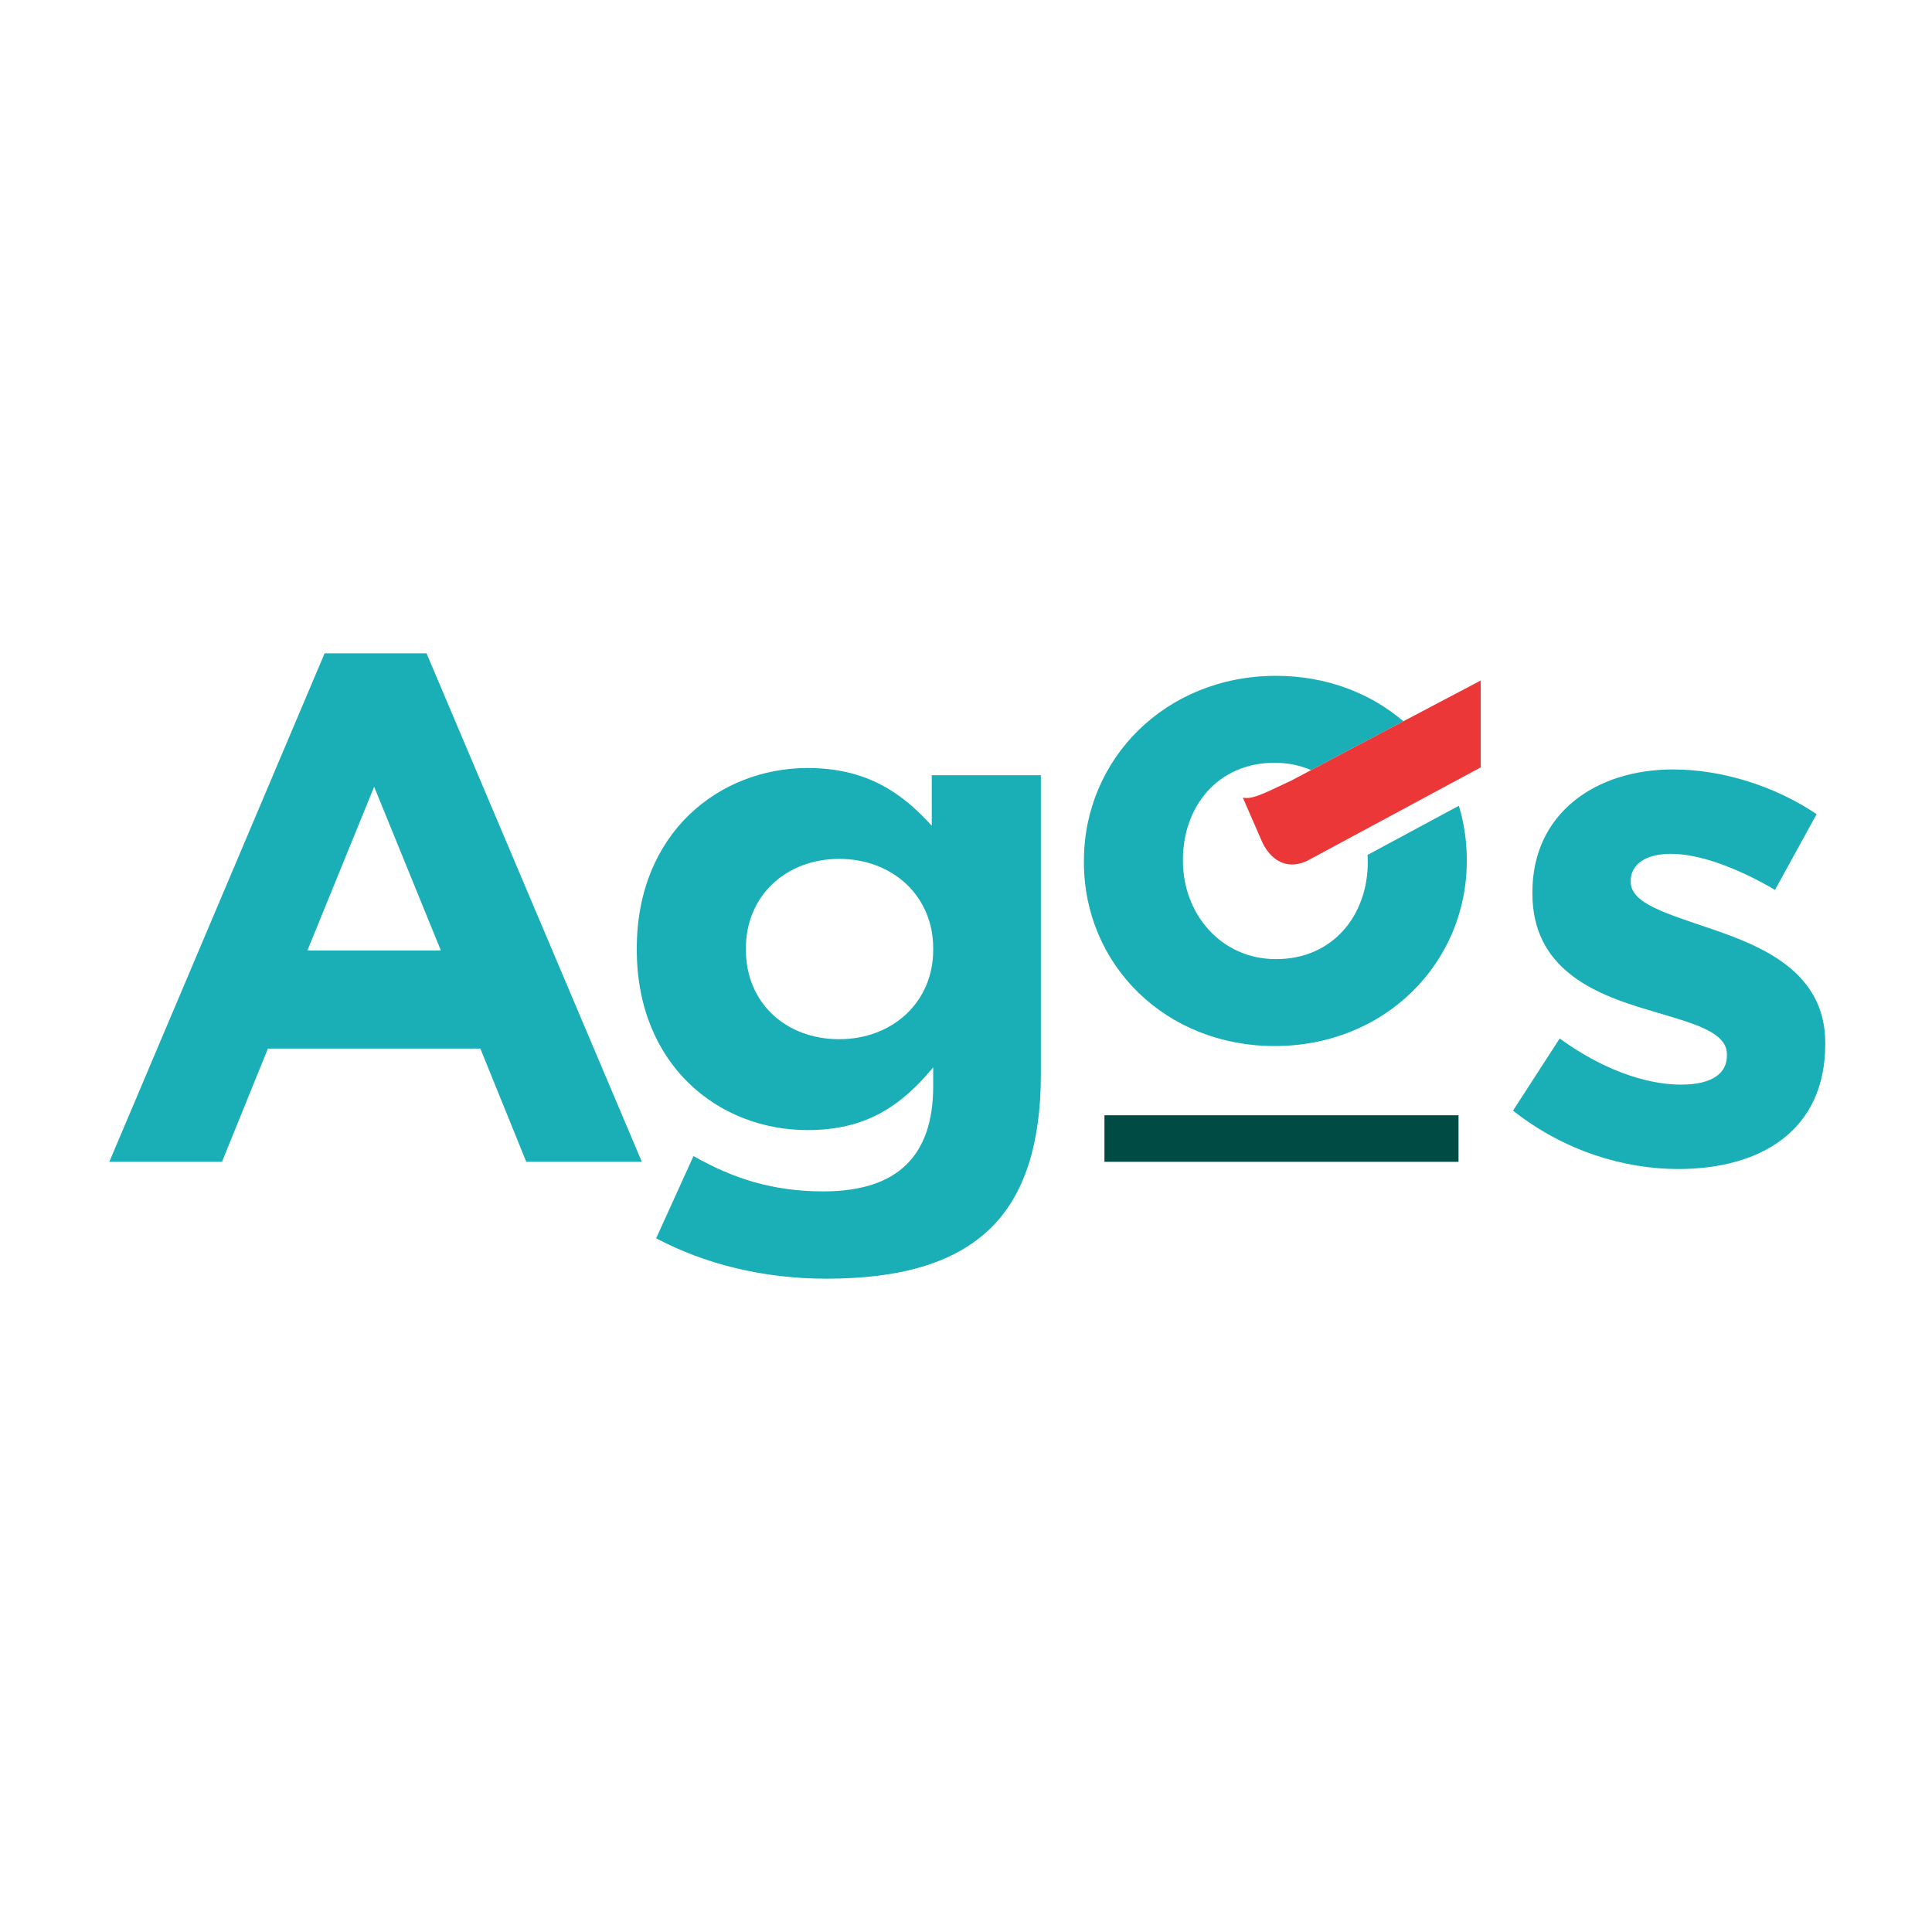 <svg xmlns="http://www.w3.org/2000/svg" width="760" height="760" viewBox="0 0 760 760" fill="none"><g clip-path="url(#clip0_6589_22788)"><path d="M173.431 373.9L147.179 309.489L120.926 373.9H173.431ZM127.698 257H167.788L252.487 457.031H207.028L188.96 412.486H105.392L87.325 457.031H43L127.698 257Z" fill="#1AAEB7"></path><path d="M367.099 373.612V373.046C367.099 352.332 351.007 337.864 330.114 337.864C309.221 337.864 293.412 352.332 293.412 373.046V373.612C293.412 394.609 309.221 408.795 330.114 408.795C351.007 408.795 367.099 394.327 367.099 373.612ZM258.119 487.108L272.798 454.764C288.327 463.56 303.852 468.661 323.899 468.661C353.262 468.661 367.099 454.481 367.099 427.242V419.864C354.401 435.185 340.563 444.548 317.694 444.548C282.401 444.548 250.496 418.732 250.496 373.617V373.051C250.496 327.653 282.963 302.12 317.694 302.12C341.121 302.12 354.958 312.053 366.532 324.82V304.958H409.448V422.707C409.448 449.95 402.95 469.807 390.252 482.573C376.135 496.763 354.401 503.005 325.034 503.005C300.468 503 277.321 497.324 258.119 487.108Z" fill="#1AAEB7"></path><path d="M595.188 436.887L613.538 408.512C629.909 420.429 647.135 426.666 661.251 426.666C673.676 426.666 679.319 422.131 679.319 415.319V414.753C679.319 405.391 664.64 402.265 647.981 397.165C626.804 390.918 602.81 380.985 602.81 351.478V350.913C602.81 319.982 627.655 302.676 658.146 302.676C677.343 302.676 698.241 309.201 714.612 320.27L698.241 350.059C683.274 341.263 668.312 335.874 657.3 335.874C646.851 335.874 641.492 340.414 641.492 346.373V346.939C641.492 355.453 655.887 359.422 672.263 365.098C693.44 372.188 718.005 382.404 718.005 410.209V410.779C718.005 444.543 692.873 459.864 660.122 459.864C638.95 459.869 615.23 452.779 595.188 436.887Z" fill="#1AAEB7"></path><path d="M573.745 438.718H434.461V457.031H573.745V438.718Z" fill="#004B44"></path><path d="M501.949 265.854C458.576 265.854 426.383 298.477 426.383 338.669V339.187C426.383 379.379 458.316 411.484 501.425 411.484C544.793 411.484 576.996 378.861 576.996 338.669V338.142C576.996 330.759 575.91 323.655 573.881 316.967L537.939 336.32C537.982 337.102 538.045 337.883 538.045 338.674V339.192C538.045 359.81 524.544 377.299 501.949 377.299C480.128 377.299 465.339 359.293 465.339 338.674V338.147C465.339 317.528 478.84 300.049 501.43 300.049C506.65 300.049 511.456 301.085 515.762 302.94L552.07 283.731C539.016 272.595 521.665 265.854 501.949 265.854Z" fill="#1AAEB7"></path><path d="M488.906 313.803L496.77 331.814C500.941 339.863 507.69 341.872 514.375 338.53L582.487 301.861V267.686L552.062 283.726L515.755 302.935L508.069 307.001C496.02 312.729 492.718 314.383 488.906 313.803Z" fill="#EB3738"></path></g><defs><clipPath id="clip0_6589_22788"><rect width="675" height="246" fill="white" transform="translate(43 257)"></rect></clipPath></defs></svg>